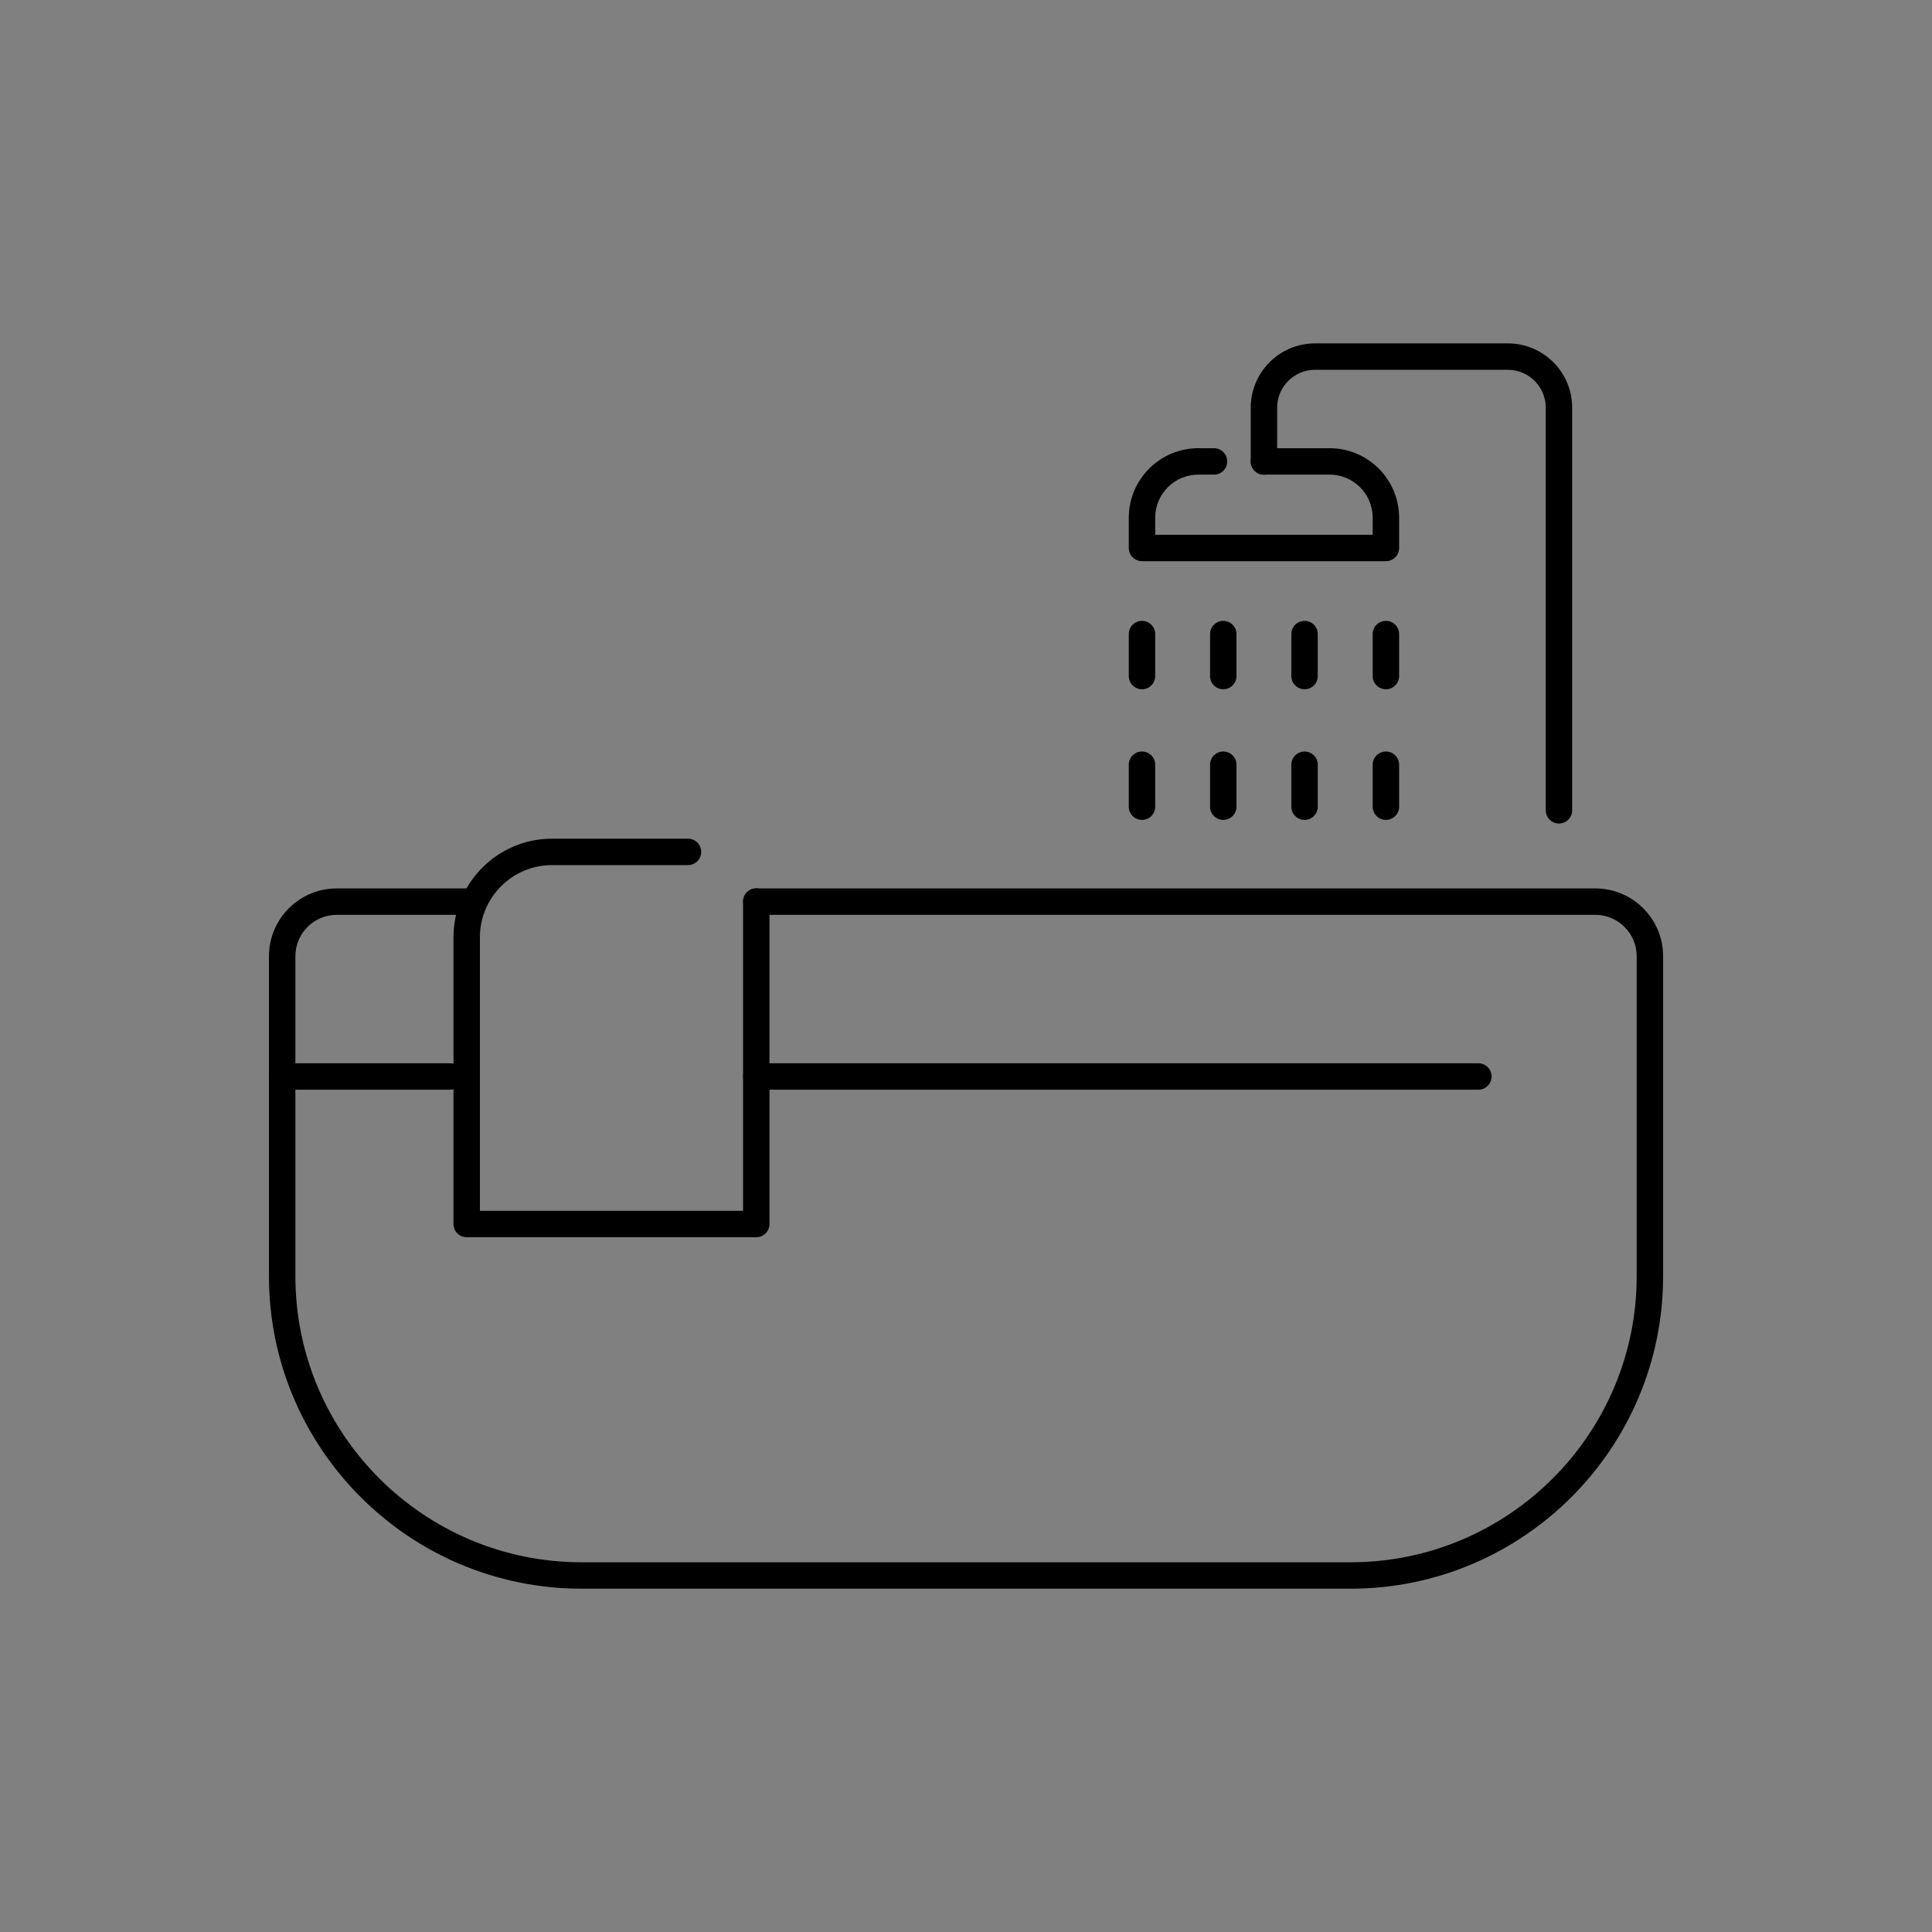 <?xml version="1.0" encoding="UTF-8"?><svg id="Calque_1" xmlns="http://www.w3.org/2000/svg" viewBox="0 0 256 256"><rect x="0" y="0" width="256" height="256" fill="#808080" stroke="none"/><defs><style>.cls-1{fill:#fff;}</style></defs><path d="M100.21,163.94h-38.37c-.97,0-1.75-.78-1.75-1.75v-38c0-7.2,5.86-13.06,13.06-13.06h18.01c.97,0,1.75.78,1.75,1.75s-.78,1.75-1.75,1.75h-18.01c-5.27,0-9.56,4.29-9.56,9.56v36.25h34.87v-40.98c0-.97.78-1.75,1.75-1.75s1.75.78,1.75,1.75v42.73c0,.97-.78,1.75-1.75,1.75Z"/><path d="M178.96,210.51h-101.91c-22.83,0-41.41-18.58-41.41-41.41v-42.4c0-4.95,4.03-8.98,8.98-8.98h17.23c.97,0,1.75.78,1.75,1.75s-.78,1.75-1.75,1.75h-17.23c-3.02,0-5.48,2.46-5.48,5.48v42.4c0,20.91,17.01,37.91,37.91,37.91h101.91c20.91,0,37.91-17.01,37.91-37.91v-42.4c0-3.02-2.46-5.48-5.48-5.48h-111.17c-.97,0-1.75-.78-1.75-1.75s.78-1.75,1.75-1.75h111.17c4.95,0,8.98,4.03,8.98,8.98v42.4c0,22.83-18.58,41.41-41.41,41.41Z"/><path d="M195.89,144.39h-95.67c-.97,0-1.75-.78-1.75-1.75s.78-1.75,1.75-1.75h95.67c.97,0,1.75.78,1.75,1.75s-.78,1.75-1.75,1.75Z"/><path d="M59.62,144.39h-22.24c-.97,0-1.75-.78-1.75-1.75s.78-1.75,1.75-1.75h22.24c.97,0,1.75.78,1.75,1.75s-.78,1.75-1.75,1.75Z"/><path d="M206.57,109.12c-.97,0-1.75-.78-1.75-1.75v-53.35c0-2.77-2.25-5.02-5.02-5.02h-25.55c-2.77,0-5.02,2.25-5.02,5.02v7.13c0,.97-.78,1.75-1.75,1.75s-1.75-.78-1.75-1.75v-7.13c0-4.7,3.82-8.52,8.52-8.52h25.55c4.7,0,8.52,3.82,8.52,8.52v53.35c0,.97-.78,1.75-1.75,1.75Z"/><path d="M183.64,74.36h-32.32c-.97,0-1.75-.78-1.75-1.75v-4.01c0-5.08,4.13-9.21,9.21-9.21h2.08c.97,0,1.75.78,1.75,1.75s-.78,1.75-1.75,1.75h-2.08c-3.15,0-5.71,2.56-5.71,5.71v2.26h28.82v-2.26c0-3.15-2.56-5.71-5.71-5.71h-8.7c-.97,0-1.75-.78-1.75-1.75s.78-1.75,1.75-1.75h8.7c5.08,0,9.21,4.13,9.21,9.21v4.01c0,.97-.78,1.75-1.75,1.75Z"/><path d="M151.32,91.33c-.97,0-1.75-.78-1.75-1.75v-5.56c0-.97.78-1.75,1.75-1.75s1.75.78,1.75,1.75v5.56c0,.97-.78,1.75-1.75,1.75Z"/><path d="M162.09,91.33c-.97,0-1.75-.78-1.75-1.75v-5.56c0-.97.78-1.75,1.75-1.75s1.75.78,1.75,1.75v5.56c0,.97-.78,1.75-1.75,1.75Z"/><path d="M172.86,91.33c-.97,0-1.75-.78-1.75-1.75v-5.56c0-.97.78-1.75,1.75-1.75s1.75.78,1.75,1.75v5.56c0,.97-.78,1.75-1.75,1.75Z"/><path d="M183.64,91.33c-.97,0-1.75-.78-1.75-1.75v-5.56c0-.97.78-1.75,1.75-1.75s1.75.78,1.75,1.75v5.56c0,.97-.78,1.75-1.75,1.75Z"/><path d="M151.32,108.64c-.97,0-1.75-.78-1.75-1.75v-5.56c0-.97.78-1.75,1.75-1.75s1.75.78,1.75,1.75v5.56c0,.97-.78,1.75-1.75,1.75Z"/><path d="M162.09,108.64c-.97,0-1.75-.78-1.75-1.75v-5.56c0-.97.78-1.75,1.75-1.75s1.75.78,1.75,1.75v5.56c0,.97-.78,1.75-1.75,1.75Z"/><path d="M172.86,108.64c-.97,0-1.75-.78-1.75-1.75v-5.56c0-.97.78-1.75,1.75-1.75s1.75.78,1.75,1.75v5.56c0,.97-.78,1.75-1.75,1.75Z"/><path d="M183.64,108.64c-.97,0-1.75-.78-1.75-1.75v-5.56c0-.97.78-1.75,1.75-1.75s1.75.78,1.75,1.75v5.56c0,.97-.78,1.75-1.75,1.75Z"/><path class="cls-1" d="M2854.25,1848.43H-1444.25V-1050.07H2854.25V1848.43ZM-1441.75,1845.93H2851.75V-1047.57H-1441.75V1845.93Z"/></svg>